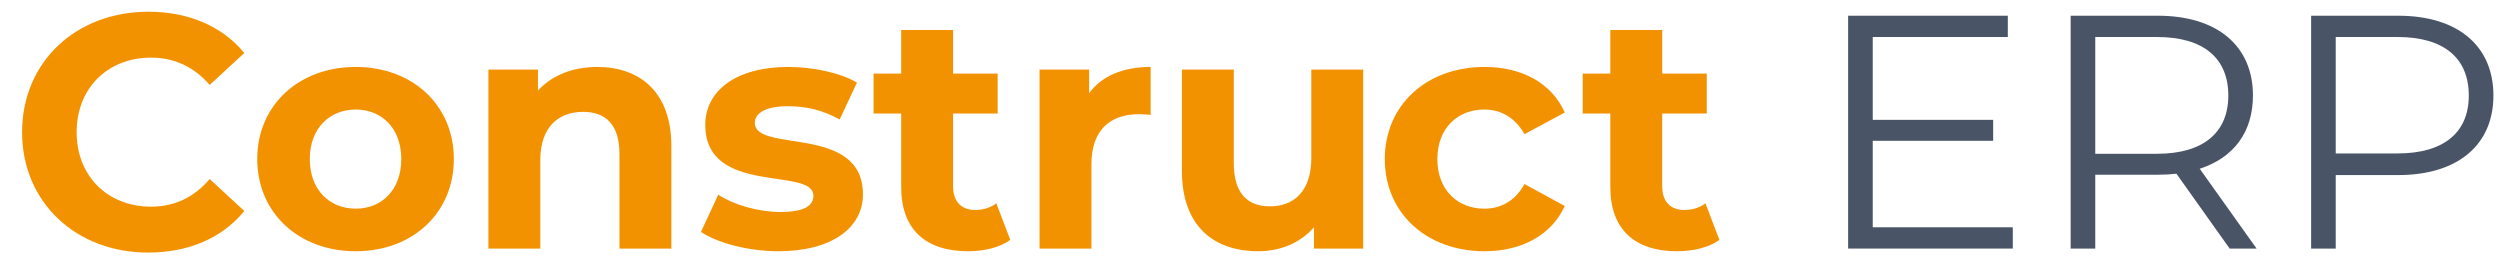 <svg xmlns:dc="http://purl.org/dc/elements/1.1/" xmlns:cc="http://creativecommons.org/ns#" xmlns:rdf="http://www.w3.org/1999/02/22-rdf-syntax-ns#" xmlns:svg="http://www.w3.org/2000/svg" xmlns="http://www.w3.org/2000/svg" viewBox="0 0 701.333 76" height="76" width="701.333" xml:space="preserve" id="svg2"><defs id="defs6"><clipPath id="clipPath18" clipPathUnits="userSpaceOnUse"><path id="path16" d="M 0,57 H 526 V 0 H 0 Z"></path></clipPath></defs><g transform="matrix(1.333,0,0,-1.333,0,76)" id="g10"><g id="g12"><g clip-path="url(#clipPath18)" id="g14"><g transform="translate(4.648,29.204)" id="g20"><path id="path22" style="fill:#f39200;fill-opacity:1;fill-rule:nonzero;stroke:none" d="m 0,0 c 0,14.771 11.341,25.343 26.603,25.343 8.47,0 15.542,-3.081 20.162,-8.682 L 39.484,9.94 C 36.193,13.721 32.063,15.682 27.163,15.682 17.992,15.682 11.481,9.24 11.481,0 c 0,-9.241 6.511,-15.682 15.682,-15.682 4.9,0 9.03,1.96 12.321,5.811 l 7.281,-6.721 C 42.145,-22.263 35.073,-25.343 26.532,-25.343 11.341,-25.343 0,-14.771 0,0"></path></g><g transform="translate(84.45,23.533)" id="g24"><path id="path26" style="fill:#f39200;fill-opacity:1;fill-rule:nonzero;stroke:none" d="m 0,0 c 0,6.511 -4.131,10.431 -9.591,10.431 -5.461,0 -9.661,-3.92 -9.661,-10.431 0,-6.511 4.2,-10.432 9.661,-10.432 C -4.131,-10.432 0,-6.511 0,0 m -30.313,0 c 0,11.341 8.751,19.392 20.722,19.392 11.971,0 20.652,-8.051 20.652,-19.392 0,-11.341 -8.681,-19.393 -20.652,-19.393 -11.971,0 -20.722,8.052 -20.722,19.393"></path></g><g transform="translate(141.291,26.264)" id="g28"><path id="path30" style="fill:#f39200;fill-opacity:1;fill-rule:nonzero;stroke:none" d="m 0,0 v -21.562 h -10.922 v 19.881 c 0,6.091 -2.8,8.892 -7.631,8.892 -5.25,0 -9.03,-3.221 -9.03,-10.151 v -18.622 h -10.921 v 37.664 h 10.431 v -4.411 c 2.94,3.22 7.35,4.97 12.461,4.97 C -6.721,16.661 0,11.48 0,0"></path></g><g transform="translate(147.516,8.201)" id="g32"><path id="path34" style="fill:#f39200;fill-opacity:1;fill-rule:nonzero;stroke:none" d="m 0,0 3.641,7.841 c 3.359,-2.17 8.47,-3.64 13.09,-3.64 5.041,0 6.931,1.33 6.931,3.43 0,6.161 -22.752,-0.14 -22.752,14.912 0,7.141 6.441,12.181 17.432,12.181 5.18,0 10.921,-1.19 14.491,-3.29 l -3.641,-7.771 c -3.71,2.1 -7.42,2.8 -10.85,2.8 -4.901,0 -7.001,-1.54 -7.001,-3.5 0,-6.441 22.753,-0.21 22.753,-15.052 C 34.094,0.91 27.583,-4.061 16.312,-4.061 9.94,-4.061 3.5,-2.31 0,0"></path></g><g transform="translate(212.617,6.521)" id="g36"><path id="path38" style="fill:#f39200;fill-opacity:1;fill-rule:nonzero;stroke:none" d="m 0,0 c -2.24,-1.61 -5.53,-2.381 -8.891,-2.381 -8.891,0 -14.071,4.551 -14.071,13.512 v 15.472 h -5.811 v 8.401 h 5.811 v 9.171 h 10.921 v -9.171 h 9.381 v -8.401 h -9.381 V 11.271 c 0,-3.22 1.75,-4.97 4.69,-4.97 1.611,0 3.22,0.49 4.411,1.4 z"></path></g><g transform="translate(229.206,37.395)" id="g40"><path id="path42" style="fill:#f39200;fill-opacity:1;fill-rule:nonzero;stroke:none" d="M 0,0 C 2.66,3.641 7.141,5.53 12.951,5.53 V -4.551 c -0.91,0.071 -1.61,0.141 -2.45,0.141 C 4.48,-4.41 0.49,-7.701 0.49,-14.911 V -32.693 H -10.431 V 4.971 L 0,4.971 Z"></path></g><g transform="translate(275.968,42.365)" id="g44"><path id="path46" style="fill:#f39200;fill-opacity:1;fill-rule:nonzero;stroke:none" d="M 0,0 H 10.921 V -37.664 H 0.56 v 4.48 c -2.871,-3.29 -7.071,-5.041 -11.691,-5.041 -9.451,0 -16.102,5.322 -16.102,16.943 V 0 h 10.921 v -19.672 c 0,-6.301 2.8,-9.101 7.631,-9.101 5.04,0 8.681,3.22 8.681,10.151 z"></path></g><g transform="translate(291.435,23.533)" id="g48"><path id="path50" style="fill:#f39200;fill-opacity:1;fill-rule:nonzero;stroke:none" d="m 0,0 c 0,11.341 8.751,19.392 21.002,19.392 7.911,0 14.142,-3.43 16.872,-9.591 L 29.403,5.25 c -2.03,3.571 -5.041,5.181 -8.47,5.181 -5.532,0 -9.871,-3.85 -9.871,-10.431 0,-6.581 4.339,-10.432 9.871,-10.432 3.429,0 6.44,1.541 8.47,5.181 l 8.471,-4.62 c -2.73,-6.021 -8.961,-9.522 -16.872,-9.522 C 8.751,-19.393 0,-11.341 0,0"></path></g><g transform="translate(361.856,6.521)" id="g52"><path id="path54" style="fill:#f39200;fill-opacity:1;fill-rule:nonzero;stroke:none" d="m 0,0 c -2.24,-1.61 -5.53,-2.381 -8.891,-2.381 -8.891,0 -14.071,4.551 -14.071,13.512 v 15.472 h -5.81 v 8.401 h 5.81 v 9.171 h 10.921 v -9.171 h 9.381 v -8.401 h -9.381 V 11.271 c 0,-3.22 1.75,-4.97 4.69,-4.97 1.611,0 3.221,0.49 4.411,1.4 z"></path></g><g transform="translate(394.124,9.182)" id="g56"><path id="path58" style="fill:#495566;fill-opacity:1;fill-rule:nonzero;stroke:none" d="M 0,0 H 29.474 V -4.48 H -5.181 v 49.004 h 33.604 v -4.48 H 0 V 22.612 h 25.343 v -4.41 L 0,18.202 Z"></path></g><g transform="translate(453.975,24.653)" id="g60"><path id="path62" style="fill:#495566;fill-opacity:1;fill-rule:nonzero;stroke:none" d="M 0,0 C 9.801,0 14.981,4.551 14.981,12.251 14.981,20.092 9.801,24.572 0,24.572 H -13.021 V 0 Z M 20.933,-19.952 H 15.262 L 4.061,-4.2 C 2.801,-4.341 1.54,-4.41 0.141,-4.41 h -13.162 v -15.542 h -5.181 V 29.053 H 0.141 c 12.461,0 20.021,-6.301 20.021,-16.802 0,-7.7 -4.06,-13.091 -11.201,-15.401 z"></path></g><g transform="translate(504.584,24.724)" id="g64"><path id="path66" style="fill:#495566;fill-opacity:1;fill-rule:nonzero;stroke:none" d="m 0,0 c 9.801,0 14.981,4.48 14.981,12.181 0,7.84 -5.18,12.321 -14.981,12.321 H -13.022 V 0 Z m 0.141,28.982 c 12.461,0 20.021,-6.3 20.021,-16.801 0,-10.431 -7.56,-16.732 -20.021,-16.732 h -13.163 v -15.471 h -5.18 v 49.004 z"></path></g></g></g></g></svg>